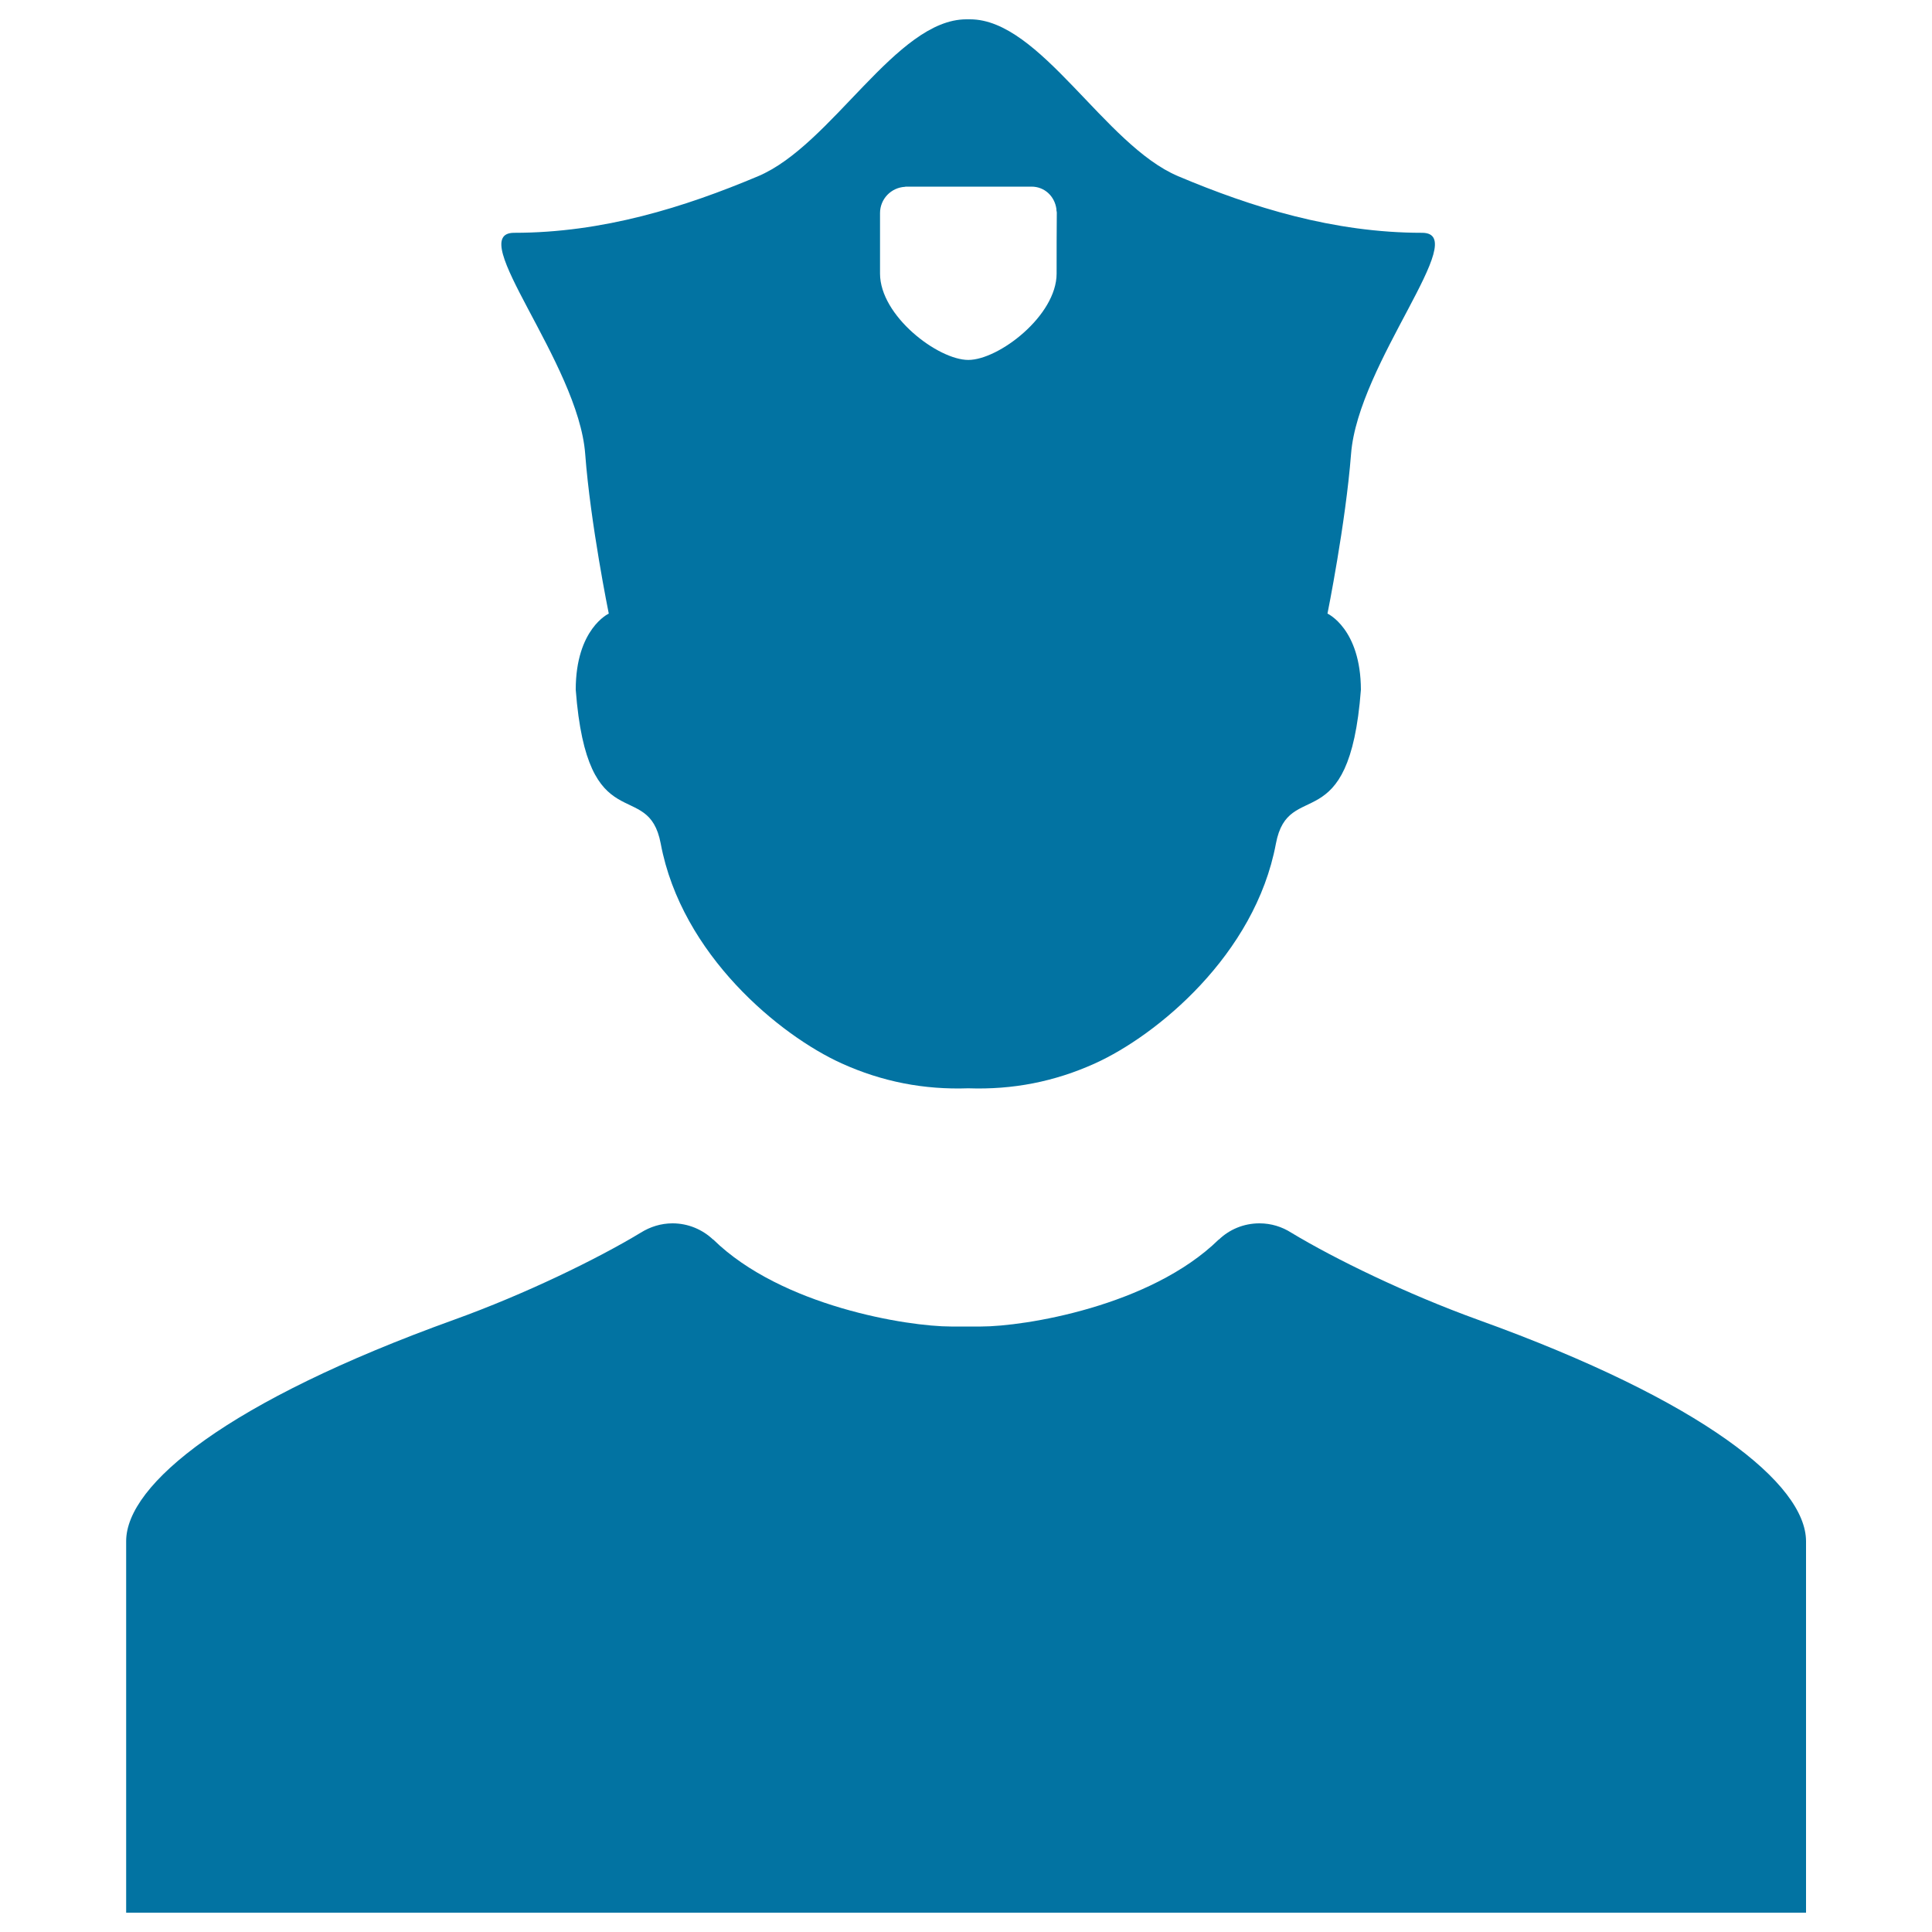 <svg xmlns="http://www.w3.org/2000/svg" viewBox="0 0 1000 1000" style="fill:#0273a2">
<title>Security Guard SVG icon</title>
<g><g id="Layer_2_13_"><path d="M765,683.1c-36.8-13.3-74.2-31.5-96.7-45.1c-4.7-3-10.3-4.8-16.4-4.8c-8.2,0-15.6,3.2-21,8.4c0,0-0.1,0-0.1,0c-35.4,34.6-100.7,45-123,45c-1.9,0-5.8,0-7.8,0c-2,0-5.9,0-7.8,0c-22.3,0-87.6-10.4-123-45c0,0-0.1,0-0.1,0c-5.5-5.2-12.9-8.4-21-8.4c-6,0-11.6,1.8-16.4,4.8c-22.5,13.6-59.8,31.8-96.7,45.1C117.9,725.3,65.3,768.3,65.3,797.7c0,29.3,0,192.3,0,192.3h423.4h0.6H500h10.8h0.6h423.4c0,0,0-163,0-192.3C934.7,768.3,882.1,725.3,765,683.1z"/><path d="M687.1,317.6c0,0,9.4-46.6,12.2-82.6c3.6-47.2,62.9-114.5,36.8-114.5c-45.9,0-88.1-13.2-126.3-29.3C571.7,75.1,538.5,10,502.1,10c-0.3,0-1.6,0-1.9,0c-36.4,0-69.6,65.1-107.8,81.2c-38.2,16.1-80.3,29.3-126.3,29.3c-26.1,0,33.3,67.3,36.8,114.5c2.7,36,12.2,82.6,12.2,82.6S298,325.4,298,357c6,79.1,37.5,45,44,79.7c10.8,57.6,61.8,99.3,93.6,113.7c21,9.5,42.6,13.7,65.6,12.9c23,0.8,44.6-3.4,65.6-12.9c31.8-14.4,82.8-56.1,93.6-113.7c6.5-34.7,38-0.6,44-79.7C704.3,325.4,687.1,317.6,687.1,317.6z M546.9,141.6c0,21.8-30,44.7-45.7,44.7c-15.7,0-45.7-22.8-45.7-44.7c0-9.2,0-23.2,0-30.8c0-0.1,0-0.3,0-0.4c0,0,0-0.1,0-0.1c0-7.3,5.7-13.2,12.9-13.6c0.2,0,0.3-0.1,0.3-0.1h32.3h0.4l31.9,0c0.2,0,0.4,0,0.6,0c6.8,0,12,5,12.9,11.6c0,0.1,0,0.2,0,0.4c0,0.2,0,0.4,0.1,0.7c0,0.2,0.1,0.5,0.1,0.7C546.9,117.9,546.9,131.6,546.9,141.6z"/></g></g>
</svg>